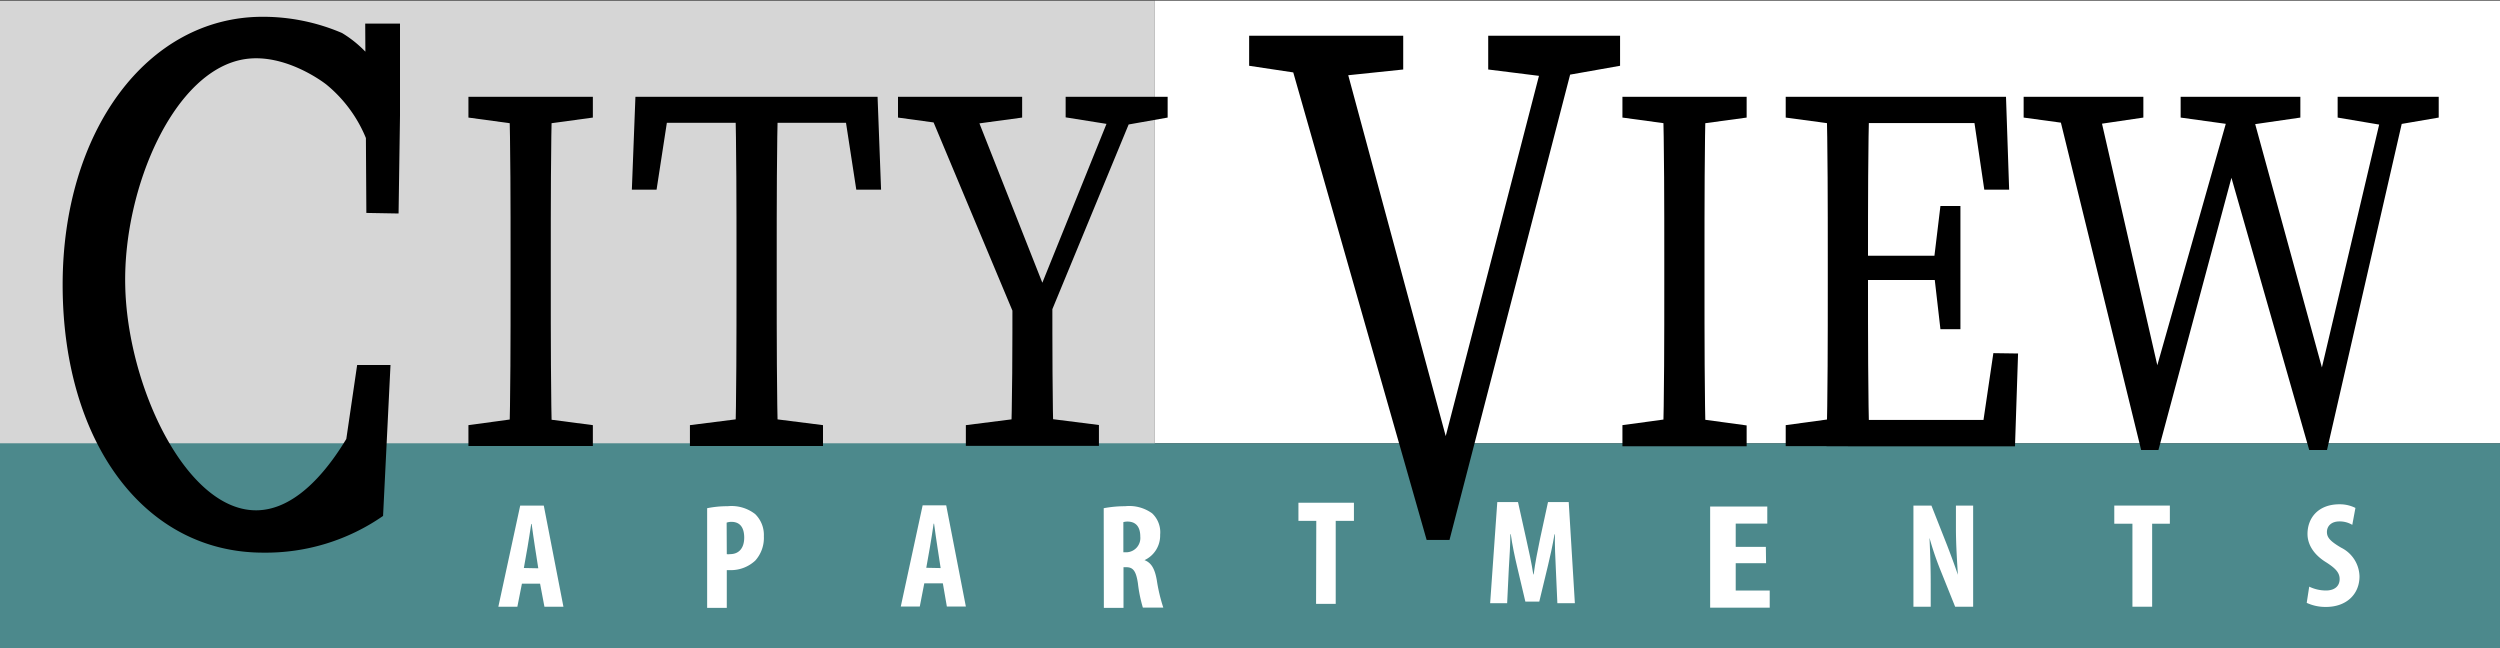 <svg data-name="City View Apartments" xmlns="http://www.w3.org/2000/svg" viewBox="0 0 350 90.78"><rect x="0" y="0" width="350" height="90.78" fill="#333333" stroke="none"/><defs><style>.cls-logo-1{fill:#fff;}.cls-logo-2{fill:#d6d6d6;}.cls-logo-3{fill:#4c898c;}</style></defs><rect class="cls-logo-1" x="161.68" y="0.09" width="188.51" height="61.97"/><rect class="cls-logo-2" y="0.09" width="161.68" height="90.93"/><rect class="cls-logo-3" y="62.06" width="350.19" height="28.97"/><path d="M51.45,55.69,52,71.05l-5.15,1.5Q48.43,61.83,50,51.1h4.67L53.63,72.23a28.77,28.77,0,0,1-16.78,5.14c-16.78,0-28.08-15.65-28.08-37.51,0-21.43,11.8-37.51,28-37.51A28.1,28.1,0,0,1,47.88,4.62C53.77,8.17,55.53,14.44,56,16.2L55.8,29.89l-4.51-.08L51.13,3.3H56V16.2c-1.22,5.8-2.57,11.48-3.17,11.39-.34-.05-.06-1.92-.47-4.35a19,19,0,0,0-6.65-11.39c-.41-.33-5.74-4.37-11.3-3.59-10,1.4-17.14,18-16.88,31.6C17.77,54,26.12,71.75,36.1,71.44,44.54,71.17,50.41,58.09,51.45,55.69Z"/><path d="M65.58,16.46V13.55H83v2.91l-8.07,1.1H73.65Zm9.31,42L83,59.52v2.92H65.58V59.52l8.07-1.1ZM71.48,36.17c0-7.52,0-15.11-.19-22.62h6c-.18,7.37-.18,15-.18,22.62v3.65c0,7.51,0,15.1.18,22.62h-6c.19-7.37.19-15,.19-22.62Z"/><path d="M91.13,17.19l2.79-3.64-2,13H88.46l.5-13h33.9l.49,13h-3.47l-2-13,2.79,3.64Zm15.4,41.23,8.69,1.1v2.92H96.59V59.52l8.7-1.1Zm-3.42-22.25c0-7.52,0-15.11-.18-22.62h6c-.19,7.37-.19,15-.19,22.62v3.65c0,7.51,0,15.1.19,22.62h-6c.18-7.37.18-15,.18-22.62Z"/><path d="M125.72,16.46V13.55H143.1v2.91L135,17.56h-1.24ZM142.79,46,129.2,13.55h6.45L147,42.3h-2.17l11.61-28.75h3.17L146.21,46Zm2.36,12.4,8.7,1.1v2.92H135.22V59.52l8.69-1.1Zm-3.41-17.87h5.59c0,8.31,0,15.39.18,21.89h-6C141.74,56.09,141.74,48.94,141.74,40.55Zm14.34-23-6.89-1.1V13.55h14.28v2.91l-6.21,1.1Z"/><path d="M185.26,10.77,174.88,9.21V5h21.57V9.73l-9.59,1ZM179.59,5h7.67l16,59.23h-1.68L216.91,5h4.32l-18.3,70.59h-3.2Zm36.76,5.73-8-1V5h18.46V9.21L218,10.77Z"/><path d="M227.14,16.46V13.55h17.39v2.91l-8.08,1.1h-1.24Zm9.31,42,8.08,1.1v2.92H227.14V59.52l8.07-1.1ZM233,36.17c0-7.52,0-15.11-.19-22.62h6c-.18,7.37-.18,15-.18,22.62v3.65c0,7.51,0,15.1.18,22.62h-6c.19-7.37.19-15,.19-22.62Z"/><path d="M250,16.46V13.55h8.69v4h-.62Zm8.69,42v4H250V59.52l8.07-1.1Zm-2.8-22.25c0-7.52,0-15.11-.18-22.62h6c-.19,7.37-.19,15-.19,22.62v2.77c0,8.39,0,16,.19,23.5h-6c.18-7.37.18-15,.18-22.62Zm20-22.62,2.79,3.64h-20V13.55h22.16l.44,13h-3.48Zm-3.17,25.61h-14V35.8h14Zm9.81,10.29-.43,13H258.71V58.79h21.23l-2.79,3.65,1.92-13Zm-11.8-12.92.93-7.73h2.8V46.09h-2.8l-.93-8.1Z"/><path d="M291.38,17.56l-8.07-1.1V13.55h16.76v2.91l-7.45,1.1Zm21.3-4h2L325.9,54.48h-1.55L334,13.55h3.11L325.78,63h-2.49L311.37,21.28h2L302.18,63h-2.42l-12.11-49.4h5.78l9.37,40.93h-1.74Zm.55,4-7.94-1.1V13.55h16.76v2.91l-7.57,1.1Zm20.56,0-6.52-1.1V13.55h14.15v2.91L335,17.56Z"/><path class="cls-logo-1" d="M73.07,81.71l-.64,3.23H69.77l3.06-14.16h3.3l2.75,14.16H76.22l-.61-3.23Zm2.29-2.15-.47-3c-.14-.86-.33-2.27-.46-3.21h-.06c-.15.94-.36,2.41-.51,3.23l-.52,2.94Z"/><path class="cls-logo-1" d="M99,71.15a14.09,14.09,0,0,1,2.87-.28,5.39,5.39,0,0,1,3.85,1.1,4.08,4.08,0,0,1,1.22,3.11,4.75,4.75,0,0,1-1.2,3.4,5,5,0,0,1-3.45,1.34h-.54V85.1H99Zm2.75,6.43a1.47,1.47,0,0,0,.44,0c1.39,0,2-1,2-2.31s-.51-2.21-1.79-2.21a1.88,1.88,0,0,0-.67.11Z"/><path class="cls-logo-1" d="M129.4,81.67l-.63,3.24h-2.66l3.06-14.16h3.3l2.75,14.16h-2.66L132,81.67Zm2.29-2.14-.46-3c-.14-.86-.33-2.27-.46-3.22h-.06c-.15,1-.36,2.42-.51,3.24l-.52,2.94Z"/><path class="cls-logo-1" d="M154.52,71.15a16.19,16.19,0,0,1,3-.28,5.46,5.46,0,0,1,3.78,1,3.63,3.63,0,0,1,1.12,3,3.79,3.79,0,0,1-2.19,3.55v0c1,.38,1.45,1.28,1.72,2.79a23.68,23.68,0,0,0,.91,3.85H160a19.56,19.56,0,0,1-.69-3.38c-.26-1.77-.7-2.27-1.62-2.27h-.4V85.1h-2.75Zm2.75,6.17h.48a2,2,0,0,0,1.89-2.2c0-1.2-.48-2.06-1.72-2.1a2.06,2.06,0,0,0-.65.08Z"/><path class="cls-logo-1" d="M184.28,72.92h-2.5V70.38h7.77v2.54H187V84.54h-2.75Z"/><path class="cls-logo-1" d="M217.81,79.49c-.06-1.34-.16-3.17-.12-4.68h-.06c-.26,1.51-.64,3.26-.91,4.35l-1.22,5.06h-1.95l-1.18-5c-.27-1.13-.65-2.9-.86-4.43h-.06c0,1.53-.13,3.32-.21,4.73L211,84.45h-2.38l1-14.16h2.9l1.14,5.13c.4,1.78.75,3.36,1,5h.05c.21-1.58.52-3.18.9-5l1.11-5.13h2.9l.86,14.16h-2.45Z"/><path class="cls-logo-1" d="M247.25,78.85H243v3.82h4.76v2.4h-8.34V70.91h8V73.3H243v3.26h4.22Z"/><path class="cls-logo-1" d="M267.88,84.94V70.78h2.52l2.19,5.55c.42,1.09,1.11,2.92,1.51,4.14h0c-.08-1.5-.27-4-.27-6.56V70.78h2.41V84.94h-2.52l-2.16-5.38a42.58,42.58,0,0,1-1.43-4.26h0c.06,1.43.17,3.61.17,6.45v3.19Z"/><path class="cls-logo-1" d="M298.54,73.32H296V70.78h7.78v2.54H301.3V84.94h-2.76Z"/><path class="cls-logo-1" d="M323.29,82.13a5.41,5.41,0,0,0,2.33.54c1.3,0,1.93-.67,1.93-1.6s-.63-1.53-1.83-2.31c-1.93-1.17-2.67-2.66-2.67-4,0-2.27,1.52-4.16,4.48-4.16a4.88,4.88,0,0,1,2.23.51l-.44,2.37a3.41,3.41,0,0,0-1.81-.48c-1.18,0-1.74.71-1.74,1.47s.42,1.28,2,2.21a4.6,4.6,0,0,1,2.56,4c0,2.59-1.91,4.29-4.68,4.29a6.23,6.23,0,0,1-2.71-.57Z"/></svg>